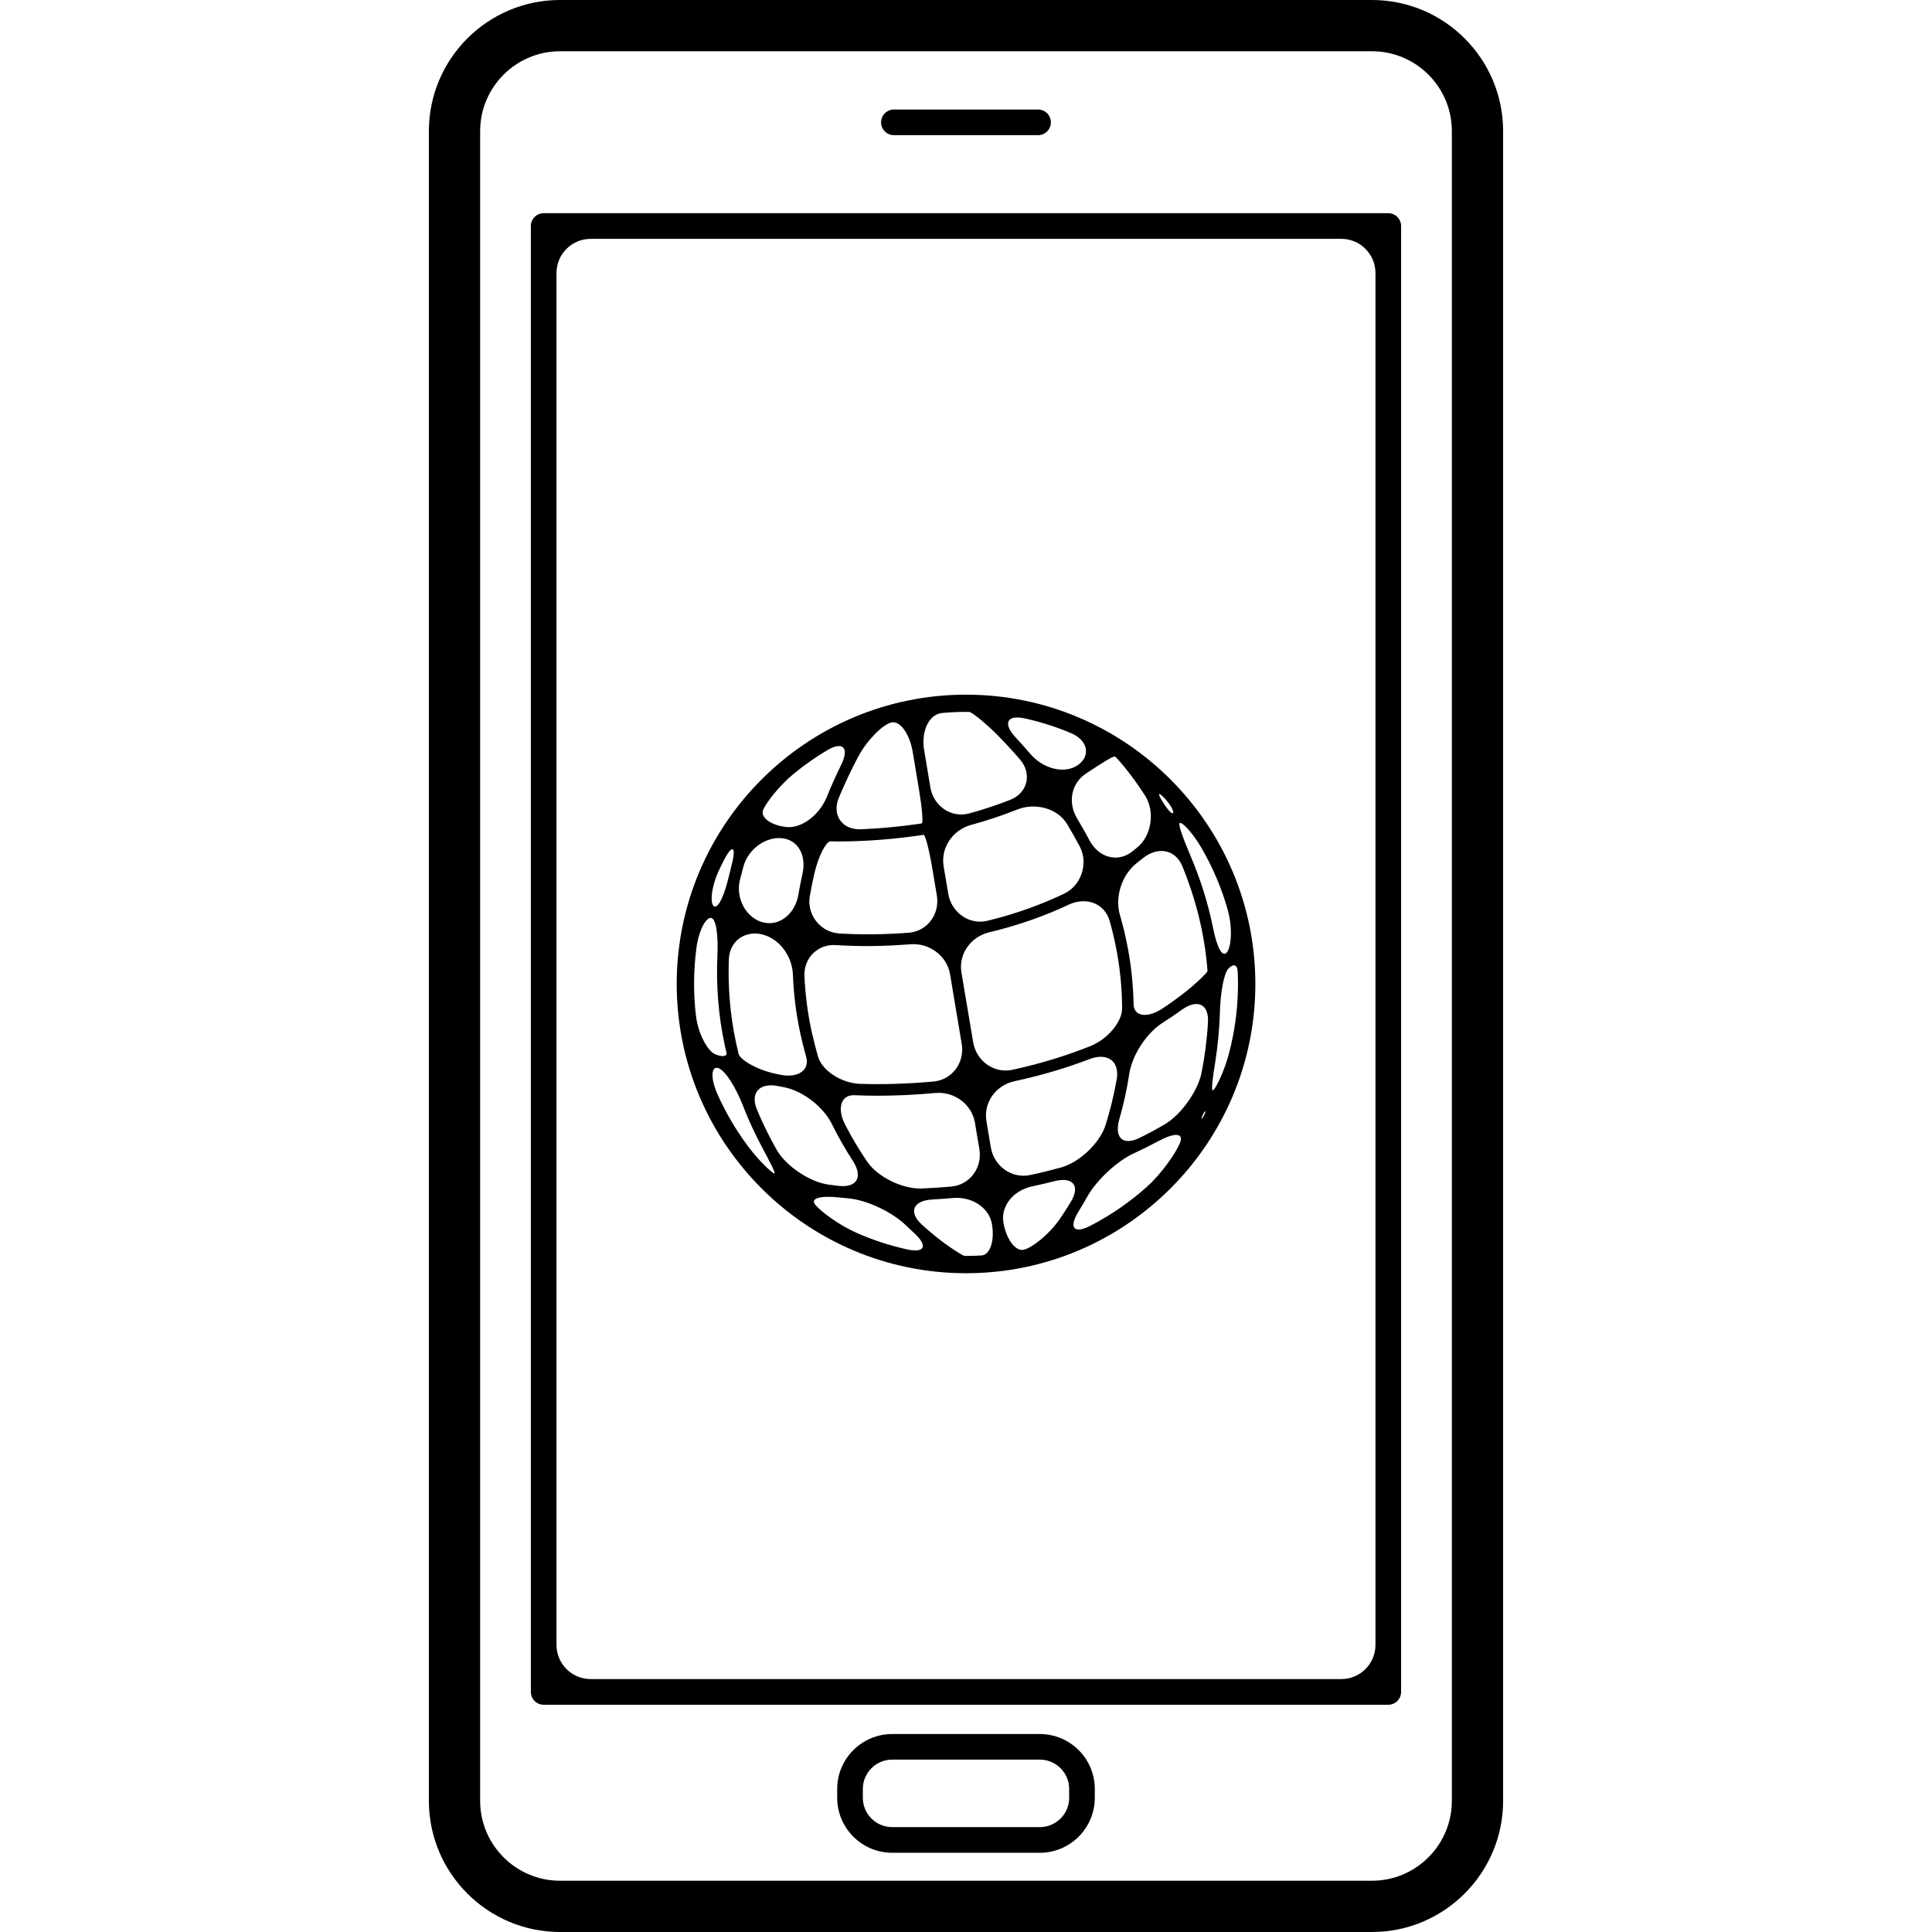 <?xml version="1.0" encoding="iso-8859-1"?>
<!-- Generator: Adobe Illustrator 16.0.0, SVG Export Plug-In . SVG Version: 6.00 Build 0)  -->
<!DOCTYPE svg PUBLIC "-//W3C//DTD SVG 1.1//EN" "http://www.w3.org/Graphics/SVG/1.1/DTD/svg11.dtd">
<svg version="1.1" id="Capa_1" xmlns="http://www.w3.org/2000/svg" xmlns:xlink="http://www.w3.org/1999/xlink" x="0px" y="0px"
	 width="540.607px" height="540.606px" viewBox="0 0 540.607 540.606" style="enable-background:new 0 0 540.607 540.606;"
	 xml:space="preserve">
<g>
	<g>
		<path d="M383.916,0H156.691c-20.225,0-36.682,16.457-36.682,36.682v467.224c0,20.225,16.457,36.701,36.682,36.701h227.225
			c20.225,0,36.682-16.477,36.682-36.701V36.682C420.597,16.457,404.14,0,383.916,0z M406.253,503.905
			c0,12.326-10.012,22.357-22.338,22.357H156.691c-12.307,0-22.338-10.031-22.338-22.357V36.682
			c0-12.307,10.031-22.338,22.338-22.338h227.225c12.326,0,22.338,10.031,22.338,22.338V503.905z"/>
		<path d="M388.466,59.661H152.129c-1.979,0-3.586,1.606-3.586,3.586V473.43c0,1.979,1.606,3.586,3.586,3.586h236.337
			c1.98,0,3.586-1.606,3.586-3.586V63.247C392.052,61.267,390.447,59.661,388.466,59.661z M375.318,469.835h-210.04
			c-5.278,0-9.562-4.284-9.562-9.562V76.395c0-5.279,4.284-9.562,9.562-9.562h210.04c5.279,0,9.562,4.284,9.562,9.562v383.886
			C384.88,465.551,380.607,469.835,375.318,469.835z"/>
		<path d="M250.126,37.82h40.344c1.979,0,3.586-1.606,3.586-3.586s-1.607-3.586-3.586-3.586h-40.344
			c-1.979,0-3.586,1.606-3.586,3.586C246.54,36.223,248.146,37.82,250.126,37.82z"/>
		<path d="M290.958,485.211h-41.311c-8.482,0-15.386,6.895-15.386,15.377v2.467c0,8.481,6.914,15.386,15.386,15.386h41.311
			c8.48,0,15.385-6.913,15.385-15.386v-2.467C306.343,492.096,299.439,485.211,290.958,485.211z M299.171,503.045
			c0,4.542-3.682,8.214-8.213,8.214h-41.311c-4.523,0-8.214-3.681-8.214-8.214v-2.467c0-4.523,3.701-8.205,8.214-8.205h41.311
			c4.541,0,8.213,3.682,8.213,8.205V503.045z"/>
		<path d="M270.322,356.271c44.638,0,80.947-36.309,80.947-80.947c0-44.637-36.309-80.946-80.947-80.946
			c-44.638,0-80.966,36.309-80.966,80.946C189.356,319.962,225.685,356.271,270.322,356.271z M217.814,303.915
			c0.526,0.105,1.052,0.211,1.597,0.316c5.183,0.994,10.959,5.46,13.302,10.193c1.855,3.739,3.844,7.191,5.91,10.375
			c2.878,4.428,1.281,7.621-3.969,7.028c-0.947-0.104-1.874-0.22-2.783-0.344c-5.23-0.708-11.915-5.145-14.535-9.734
			c-1.96-3.434-3.815-7.163-5.508-11.208C209.801,305.665,212.641,302.845,217.814,303.915z M313.994,282.104
			c0.039,3.691-3.949,8.635-8.846,10.596c-6.406,2.572-13.664,4.867-21.85,6.646c-5.164,1.128-10.107-2.477-10.979-7.679
			l-3.289-19.526c-0.88-5.212,2.648-10.06,7.785-11.274c8.424-1.999,15.816-4.705,22.232-7.727
			c4.781-2.247,10.041-0.478,11.475,4.609c1.568,5.594,2.697,11.494,3.184,17.69C313.888,277.714,313.974,279.933,313.994,282.104z
			 M318.134,241.463c0.574-0.44,1.119-0.88,1.654-1.31c4.104-3.318,9.104-2.591,11.094,2.305c3.527,8.673,6.139,18.322,6.971,28.821
			c0.01,0.163,0.018,0.316,0.027,0.469c0.02,0.259-3.049,3.452-7.258,6.655c-1.605,1.225-3.336,2.468-5.221,3.721
			c-4.398,2.926-8.1,2.266-8.186-1.014c-0.047-1.941-0.152-3.921-0.307-5.929c-0.535-6.742-1.787-13.149-3.547-19.192
			C311.9,250.911,313.947,244.695,318.134,241.463z M283.843,302.548c7.822-1.683,14.812-3.815,21.037-6.196
			c4.936-1.894,8.502,0.517,7.584,5.719c-0.803,4.561-1.875,8.816-3.117,12.766c-1.588,5.039-7.326,10.423-12.422,11.838
			c-2.773,0.766-5.662,1.482-8.684,2.123c-5.164,1.1-10.107-2.515-10.986-7.717l-1.234-7.363
			C275.142,308.506,278.679,303.657,283.843,302.548z M266.134,332.029c-2.821,0.249-5.537,0.421-8.167,0.535
			c-5.278,0.221-12.335-3.136-15.31-7.506c-2.142-3.146-4.227-6.589-6.168-10.347c-2.429-4.686-1.061-8.406,2.563-8.253
			c2.113,0.096,4.303,0.144,6.569,0.144c5.001,0,10.375-0.239,16.104-0.765c5.259-0.479,10.213,3.127,11.083,8.338l1.234,7.354
			C274.931,326.741,271.392,331.561,266.134,332.029z M265.34,250.088l-1.301-7.736c-0.87-5.211,2.64-10.174,7.736-11.542
			c4.6-1.243,8.875-2.696,12.844-4.284c4.895-1.97,11.234-0.469,13.961,4.045c1.223,2.027,2.418,4.141,3.566,6.321
			c2.457,4.676,0.43,10.882-4.342,13.158c-6.215,2.964-13.377,5.632-21.525,7.603C271.164,258.896,266.21,255.3,265.34,250.088z
			 M254.229,260.999c-7.048,0.536-13.493,0.545-19.326,0.21c-5.269-0.306-9.199-5.192-8.31-10.395
			c0.363-2.123,0.784-4.208,1.243-6.235c1.167-5.145,3.395-9.199,4.542-9.161c0.688,0.019,1.377,0.038,2.085,0.038
			c7.468,0,15.185-0.583,23.141-1.731c0.277-0.038,0.555-0.086,0.832-0.134c0.459-0.076,1.54,4.083,2.419,9.295l1.291,7.679
			C263.017,255.778,259.488,260.607,254.229,260.999z M254.754,264.222c5.259-0.421,10.222,3.194,11.092,8.405l3.261,19.488
			c0.87,5.212-2.658,10.041-7.927,10.519c-7.468,0.67-14.267,0.842-20.444,0.65c-5.279-0.162-10.701-3.71-11.838-7.631
			c-0.669-2.305-1.272-4.686-1.817-7.152c-1.128-5.202-1.75-10.328-1.979-15.339c-0.239-5.278,3.911-9.017,8.721-8.711
			c2.764,0.172,5.671,0.277,8.731,0.277C246.416,264.729,250.48,264.566,254.754,264.222z M218.188,300.702
			c-0.507-0.104-1.014-0.22-1.511-0.325c-5.154-1.156-9.582-3.872-10.002-5.508c-0.249-0.976-0.478-1.97-0.698-2.983
			c-1.731-8.014-2.295-15.845-2.037-23.352c0.182-5.278,4.532-8.214,9.304-7.076c4.771,1.138,8.415,5.986,8.625,11.265
			c0.21,5.374,0.86,10.872,2.075,16.457c0.498,2.267,1.042,4.466,1.645,6.599C226.603,299.402,223.361,301.793,218.188,300.702z
			 M228.189,337.193c-1.625-1.903,1.349-2.688,6.599-2.123c0.841,0.086,1.692,0.172,2.562,0.248
			c5.259,0.469,12.297,3.835,16.094,7.507c0.793,0.766,1.568,1.492,2.324,2.181c3.911,3.548,3.117,5.728-2.037,4.58
			c-4.876-1.09-9.572-2.64-14.047-4.618C234.855,342.845,229.815,339.096,228.189,337.193z M269.825,351.412
			c-0.277-0.009-4.15-2.275-8.234-5.613c-1.138-0.927-2.343-1.96-3.595-3.088c-3.911-3.548-2.477-6.752,2.792-7.058
			c1.913-0.114,3.863-0.258,5.871-0.43c5.26-0.469,10.137,2.687,10.911,7.314c0.785,4.629-0.516,8.616-2.916,8.76
			c-1.434,0.086-2.889,0.134-4.341,0.134C270.15,351.422,269.987,351.422,269.825,351.412z M280.773,342.089
			c-0.783-4.638,2.822-9.008,7.986-10.107c2.141-0.459,4.227-0.946,6.254-1.463c5.115-1.319,7.371,1.214,4.646,5.737
			c-1.09,1.817-2.152,3.442-3.156,4.896c-3.002,4.351-7.744,8.032-10.068,8.549C284.121,350.198,281.558,346.727,280.773,342.089z
			 M320.964,332.049c-4.781,4.283-10.107,7.965-15.854,10.939c-4.695,2.429-6.092,0.478-3.309-4.007
			c0.783-1.272,1.588-2.63,2.4-4.074c2.572-4.608,8.299-10.002,13.1-12.201c2.381-1.09,4.629-2.209,6.752-3.356
			c4.646-2.506,7.344-2.42,6.082,0.564C328.873,322.888,324.906,328.52,320.964,332.049z M336.304,312.617
			c0.219-0.688,0.621-1.415,0.898-1.616c0.277-0.2,0.115,0.363-0.383,1.263C336.322,313.153,336.074,313.306,336.304,312.617z
			 M325.917,314.606c-2.189,1.281-4.531,2.553-7.027,3.787c-4.734,2.333-7.143-0.105-5.689-5.184
			c1.137-3.987,2.104-8.252,2.801-12.794c0.805-5.222,4.867-11.418,9.344-14.239c1.912-1.204,3.691-2.419,5.346-3.614
			c4.273-3.099,7.631-1.702,7.314,3.576c-0.287,4.953-0.918,9.62-1.779,13.98C335.205,305.293,330.47,311.938,325.917,314.606z
			 M343.867,294.851c-1.357,5.106-3.623,9.562-4.35,10.184c-0.727,0.622-0.24-3.041,0.582-8.252
			c0.67-4.266,1.119-8.788,1.254-13.569c0.152-5.278,1.031-10.691,2.371-12.164c1.348-1.473,2.506-1.166,2.602,0.766
			c0.057,1.166,0.086,2.333,0.086,3.509C346.412,282.065,345.521,288.615,343.867,294.851z M336.216,237.303
			c3.08,5.307,5.537,11.025,7.26,17.041c1.463,5.078,1.107,10.643-0.191,12.163c-1.291,1.521-2.793-1.578-3.836-6.761
			c-1.414-7.076-3.557-13.703-6.139-19.823c-2.047-4.867-3.691-9.084-3.232-9.61C330.566,229.796,333.568,232.732,336.216,237.303z
			 M328.232,227.501c-0.354,0.411-1.672-1.128-3.041-3.366c-1.367-2.238-1.061-2.611,0.66-0.784
			C327.572,225.178,328.585,227.09,328.232,227.501z M318.613,219.938c0.584,0.842,1.156,1.693,1.73,2.572
			c2.898,4.418,1.961,11.293-2.133,14.641c-0.459,0.373-0.918,0.746-1.404,1.128c-4.15,3.261-9.439,1.587-11.916-3.079
			c-1.119-2.113-2.275-4.16-3.461-6.12c-2.727-4.523-1.684-9.897,2.457-12.632s7.67-5.04,8.148-4.733
			C312.521,212.02,315.611,215.596,318.613,219.938z M301.439,214.19c-3.854,2.505-9.697,0.784-13.129-3.232
			c-1.436-1.673-2.822-3.223-4.141-4.638c-3.605-3.863-2.477-6.426,2.676-5.279c4.418,0.985,8.703,2.353,12.795,4.074
			C304.517,207.152,305.292,211.685,301.439,214.19z M271.289,199.225c0.535,0.02,4.217,2.802,7.926,6.57
			c1.875,1.903,3.969,4.141,6.178,6.693c3.453,3.997,2.182,9.4-2.734,11.332c-3.547,1.396-7.363,2.678-11.438,3.787
			c-5.096,1.386-10.021-2.094-10.891-7.306l-1.75-10.471c-0.87-5.211,1.368-9.993,5.049-10.328c2.2-0.201,4.428-0.306,6.685-0.306
			C270.647,199.206,270.973,199.216,271.289,199.225z M255.405,210.461l1.73,10.366c0.87,5.211,1.234,9.496,0.794,9.572
			c-0.268,0.048-0.536,0.086-0.803,0.134c-5.776,0.832-11.179,1.31-16.208,1.511c-5.279,0.21-8.224-3.978-6.187-8.855
			c1.827-4.36,3.672-8.167,5.326-11.303c2.467-4.667,6.771-8.989,9.237-9.706C251.78,201.473,254.534,205.259,255.405,210.461z
			 M222.099,216.514c2.926-2.4,6.024-4.59,9.294-6.541c4.533-2.716,6.302-0.688,3.978,4.054c-1.319,2.687-2.697,5.709-4.045,9.027
			c-1.989,4.886-6.904,8.826-11.312,8.357c-4.408-0.478-7.315-2.764-6.474-4.771C214.372,224.623,218.015,219.861,222.099,216.514z
			 M224.546,244.504c-0.421,1.903-0.813,3.854-1.147,5.842c-0.889,5.202-5.106,8.903-9.821,7.765
			c-4.714-1.138-7.793-6.685-6.55-11.819c0.315-1.291,0.65-2.572,0.995-3.825c1.415-5.087,6.455-8.434,10.892-7.908
			S225.694,239.34,224.546,244.504z M204.781,241.826c-0.287,1.1-0.564,2.219-0.822,3.347c-1.215,5.145-2.878,8.979-4.093,8.463
			c-1.214-0.526-0.976-5.116,1.224-9.916c0.45-0.976,0.909-1.932,1.396-2.878C204.876,236.137,206.091,236.71,204.781,241.826z
			 M194.883,265.188c0.698-5.231,2.926-8.865,4.265-8.291c1.339,0.574,1.836,5.24,1.597,10.509
			c-0.354,8.052,0.191,16.496,2.075,25.15c0.144,0.669,0.296,1.329,0.459,1.979c0.268,1.09-1.214,1.329-3.271,0.401
			c-2.056-0.928-4.667-5.729-5.259-10.652c-0.354-2.945-0.535-5.938-0.535-8.97C194.214,271.881,194.444,268.506,194.883,265.188z
			 M207.889,309.386c1.54,3.958,3.242,7.64,5.049,11.054c2.467,4.667,4.332,8.1,3.701,7.918c-0.641-0.182-4.179-3.386-7.334-7.621
			c-3.337-4.476-6.196-9.314-8.501-14.469c-2.161-4.819-1.74-8.186,0.296-7.354C203.126,299.746,205.976,304.461,207.889,309.386z"
			/>
	</g>
</g>
<g>
</g>
<g>
</g>
<g>
</g>
<g>
</g>
<g>
</g>
<g>
</g>
<g>
</g>
<g>
</g>
<g>
</g>
<g>
</g>
<g>
</g>
<g>
</g>
<g>
</g>
<g>
</g>
<g>
</g>
</svg>
